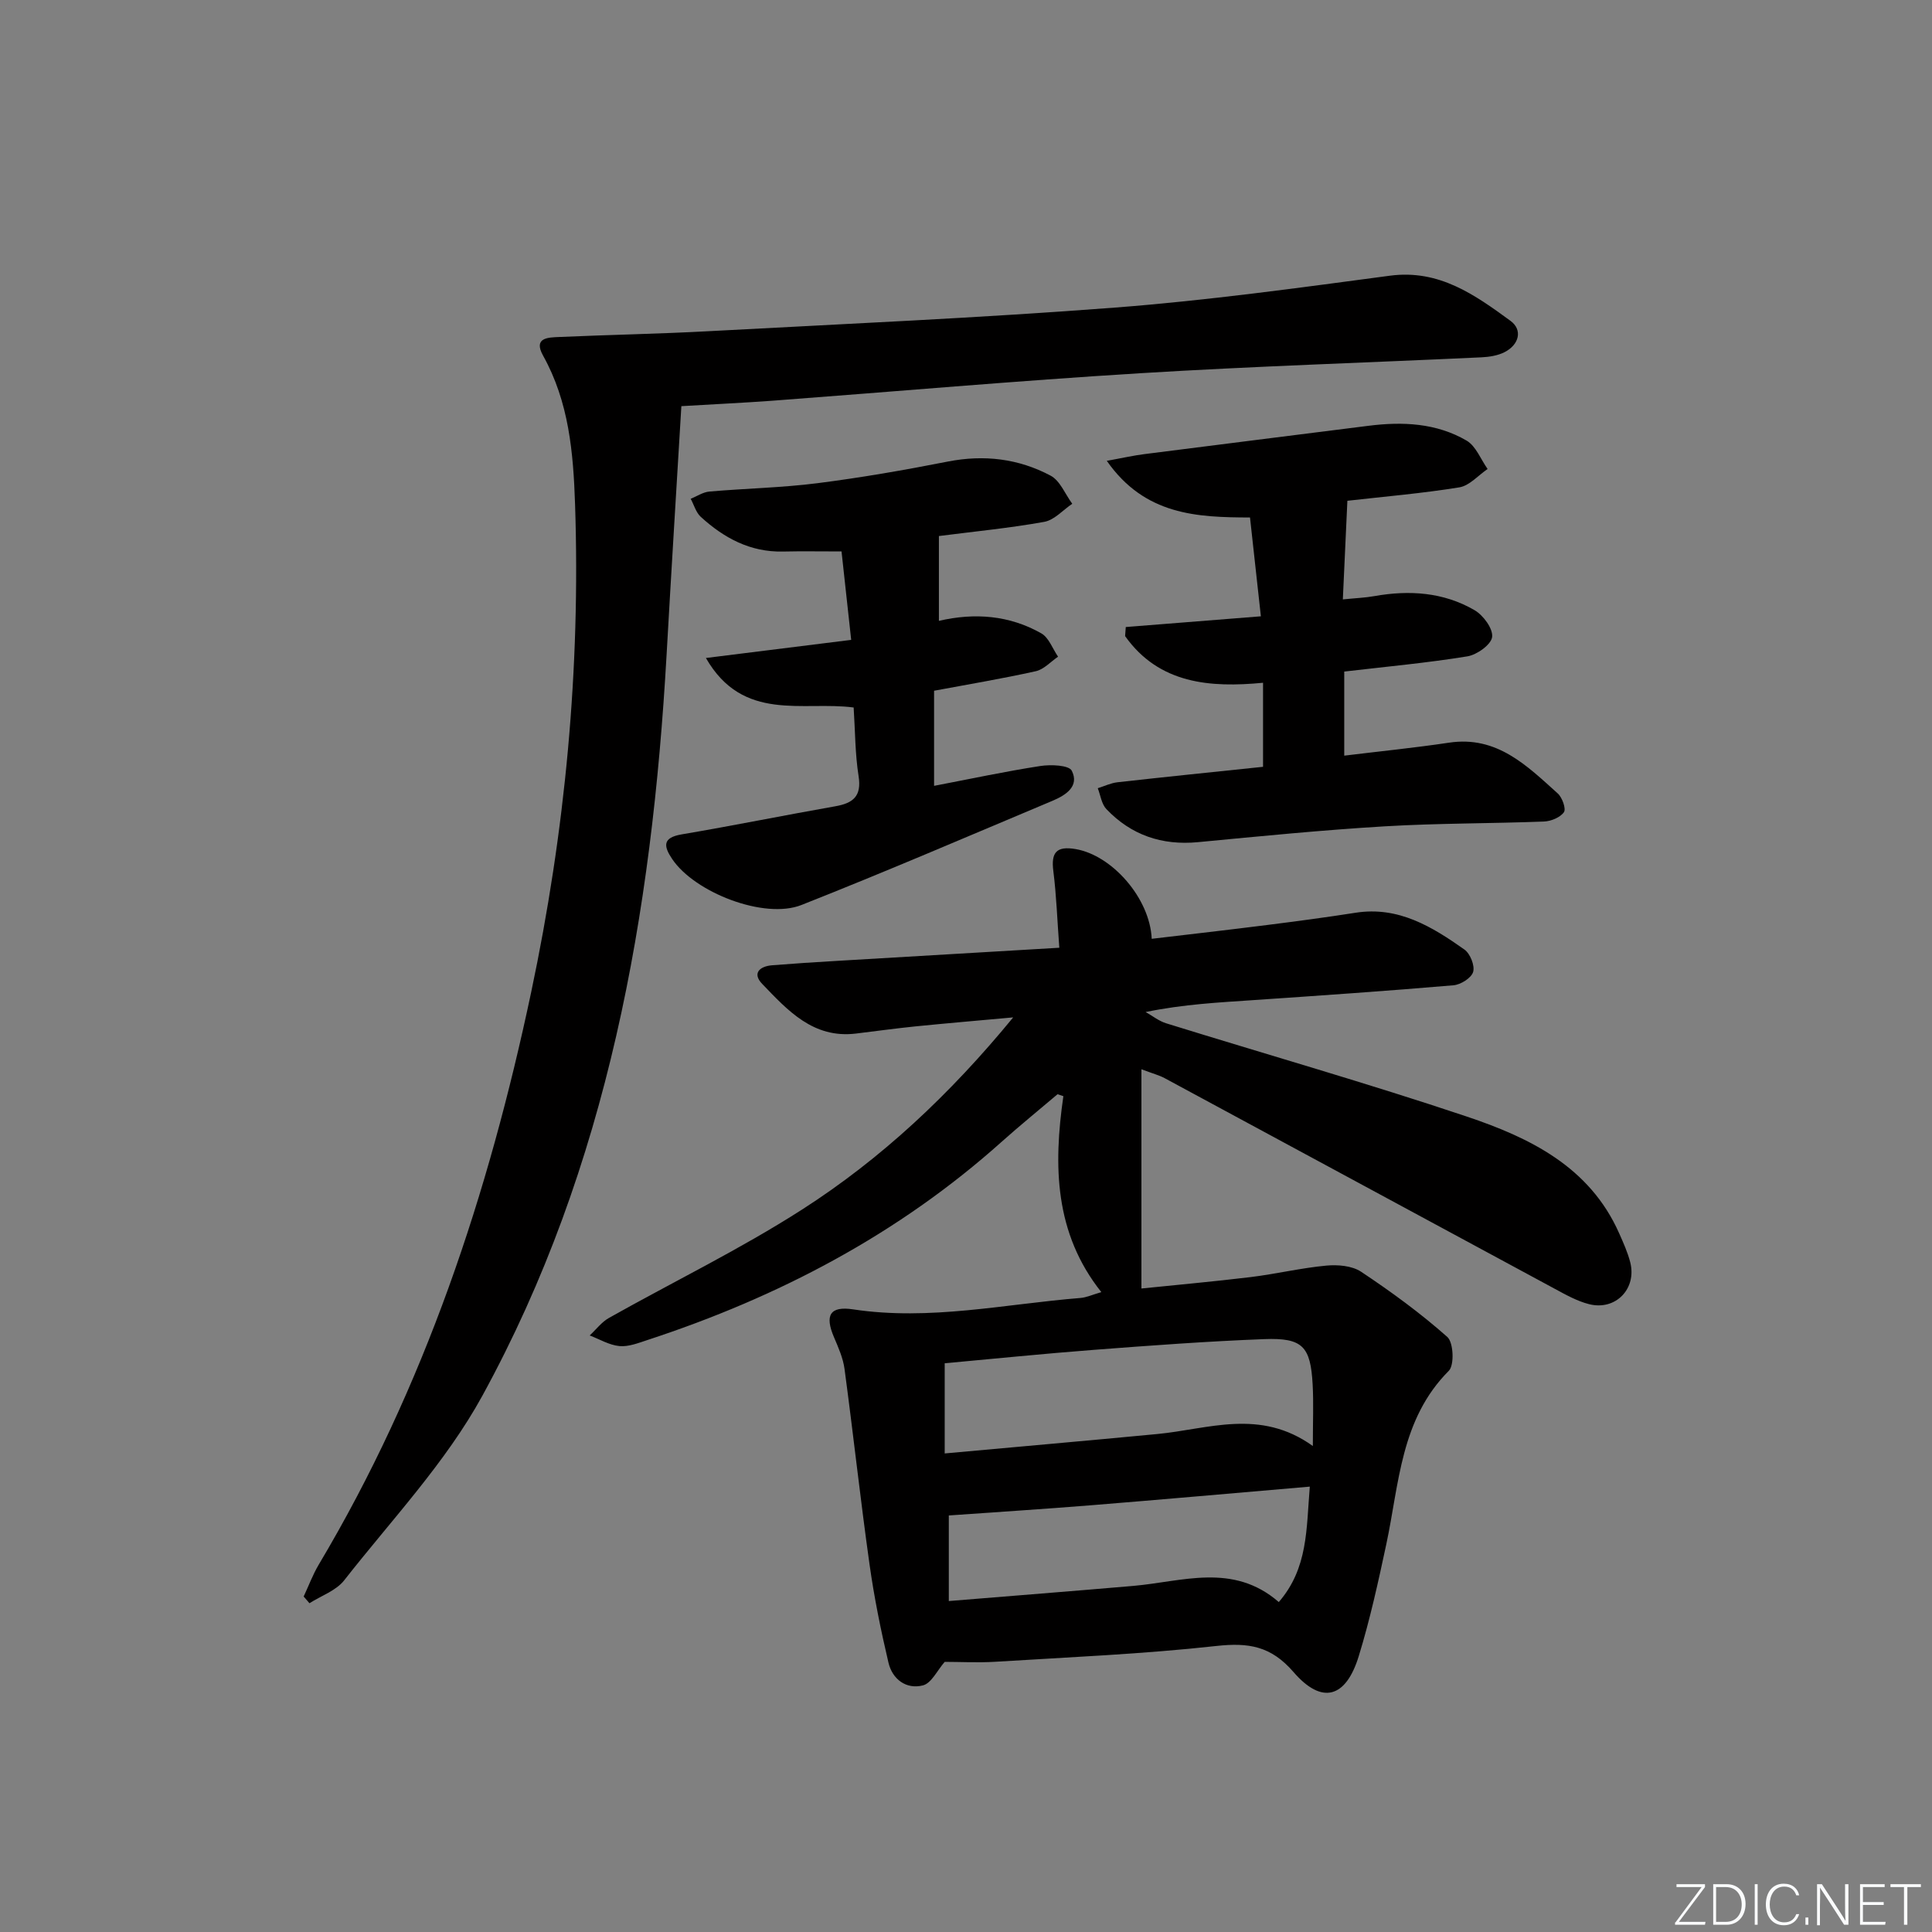 <svg enable-background="new 0 0 400 400" viewBox="0 0 400 400" xmlns="http://www.w3.org/2000/svg"><rect x="0" y="0" width="400" height="400" fill="#808080" stroke="none"/><g fill="#fafbfc"><path d="m346.9 398 5.4-7.3h-5.2v-.6h5.9v.6l-5.4 7.2h5.5l-.1.6h-6.2v-.5z"/><path d="m354.7 390.1h2.8c2.3 0 3.9 1.6 3.9 4.1s-1.6 4.3-3.9 4.3h-2.8zm.6 7.8h2c2.2 0 3.3-1.6 3.3-3.6 0-1.8-1-3.6-3.3-3.6h-2z"/><path d="m363.9 390.1v8.4h-.6v-8.4z"/><path d="m372.5 396.3c-.4 1.3-1.4 2.3-3.2 2.3-2.4 0-3.7-1.9-3.7-4.3 0-2.3 1.2-4.3 3.7-4.3 1.8 0 2.9 1 3.2 2.4h-.6c-.4-1.1-1.1-1.8-2.5-1.8-2.1 0-3 1.9-3 3.7s.9 3.7 3 3.7c1.4 0 2.1-.7 2.5-1.7z"/><path d="m373.8 398.5v-1.5h.6v1.5z"/><path d="m376.2 398.5v-8.4h1c1.3 2 4.4 6.7 4.9 7.6-.1-1.2-.1-2.4-.1-3.8v-3.8h.7v8.4h-.9c-1.2-1.9-4.4-6.8-5-7.7.1 1.1 0 2.3 0 3.9v3.9h-.6z"/><path d="m390 394.4h-4.3v3.5h4.7l-.1.6h-5.2v-8.4h5.1v.6h-4.5v3.1h4.3z"/><path d="m394.2 390.7h-2.8v-.6h6.3v.6h-2.8v7.8h-.7z"/></g><path d="m195.59 344.07c-1.56 1.79-2.75 4.42-4.5 4.87-3.46.89-6.33-1.27-7.14-4.69-1.59-6.74-2.97-13.56-3.93-20.41-1.89-13.45-3.36-26.96-5.17-40.42-.3-2.25-1.28-4.44-2.18-6.56-1.94-4.53-.87-6.5 3.96-5.77 15.87 2.4 31.4-1.1 47.06-2.36 1.26-.1 2.49-.68 4.33-1.21-9.72-12.22-9.94-26.17-7.86-40.57-.4-.13-.81-.27-1.21-.4-3.85 3.27-7.78 6.46-11.54 9.82-21.4 19.16-46.23 32.18-73.37 41.07-1.89.62-3.92 1.43-5.8 1.25-2.1-.2-4.11-1.42-6.15-2.2 1.33-1.23 2.47-2.78 4.01-3.64 13.3-7.48 27.1-14.18 39.92-22.4 16.43-10.53 30.65-23.85 43.75-39.81-7.25.66-13.74 1.21-20.22 1.86-4.13.42-8.24.99-12.36 1.49-8.84 1.06-14.11-4.8-19.4-10.3-2.1-2.19-.5-3.63 2.06-3.84 4.47-.36 8.95-.65 13.43-.91 15.07-.9 30.15-1.78 46.04-2.72-.43-5.75-.6-10.85-1.24-15.89-.49-3.84.65-5.21 4.6-4.54 7.54 1.27 15.39 10.15 15.77 18.58 8.02-.95 16-1.86 23.98-2.87 6.09-.77 12.18-1.58 18.25-2.53 8.85-1.38 15.81 2.89 22.51 7.62 1.19.84 2.19 3.32 1.81 4.63-.36 1.25-2.56 2.64-4.06 2.77-13.74 1.18-27.5 2.12-41.26 3.06-7.28.5-14.56.85-22.49 2.48 1.41.79 2.73 1.86 4.24 2.33 20.75 6.44 41.66 12.4 62.25 19.31 13.04 4.38 25.43 10.38 31.54 24.15.87 1.96 1.77 3.95 2.3 6.01 1.4 5.47-3 10.06-8.49 8.69-2.52-.63-4.89-1.98-7.21-3.23-26.91-14.51-53.8-29.07-80.71-43.58-1.12-.6-2.39-.92-4.79-1.83v45.39c6.86-.71 14.74-1.41 22.59-2.36 5.25-.64 10.43-1.89 15.69-2.38 2.37-.22 5.32.02 7.2 1.27 6.21 4.13 12.28 8.56 17.85 13.5 1.28 1.13 1.49 5.83.31 7.01-10.01 10.04-10.26 23.35-12.94 35.9-1.66 7.77-3.37 15.57-5.7 23.16-2.66 8.7-7.63 10.12-13.51 3.31-4.67-5.4-9.32-6.13-15.97-5.4-15.19 1.68-30.49 2.32-45.76 3.27-3.62.22-7.23.02-10.49.02zm76.22-44.69c0-5.09.17-8.91-.04-12.71-.43-7.92-2.07-9.72-10.01-9.42-11.77.45-23.52 1.32-35.26 2.22-10.36.79-20.71 1.85-30.91 2.78v18.67c15.02-1.37 29.52-2.64 44.01-4.02 10.56-1 21.25-5.38 32.21 2.48zm-.63 8.41c-15.62 1.34-30.46 2.66-45.31 3.86-9.8.79-19.62 1.41-29.43 2.11v17.72c13.04-1.07 25.59-2.05 38.13-3.13 10.23-.88 20.71-4.89 30.19 3.34 6.07-7.03 5.69-15.07 6.42-23.9z" fill="#010000"/><path d="m141.07 84.09c-1.04 17.35-2.1 34.41-3.06 51.47-3.04 53.55-12.06 105.77-38.14 153.41-7.57 13.83-18.79 25.68-28.62 38.23-1.68 2.14-4.75 3.18-7.18 4.73-.4-.46-.8-.93-1.2-1.39 1.03-2.2 1.88-4.5 3.11-6.58 21.94-36.81 35.16-76.8 43.99-118.52 7.06-33.37 10.23-66.98 9.09-101.06-.36-10.71-1.27-21.14-6.62-30.75-2.1-3.78 1.11-3.76 3.37-3.86 10.3-.46 20.61-.64 30.91-1.2 28.05-1.51 56.13-2.74 84.14-4.89 19.03-1.46 37.99-4.08 56.92-6.6 10.18-1.35 17.58 3.97 24.94 9.34 2.57 1.87 1.81 4.94-1.2 6.48-1.42.73-3.18 1-4.81 1.08-23.59 1.11-47.21 1.85-70.78 3.3-25.38 1.56-50.72 3.79-76.08 5.69-5.94.43-11.9.71-18.78 1.12z" fill="#010000"/><path d="m229.15 95.41c3.35-.61 5.55-1.11 7.78-1.39 15.45-1.98 30.92-3.9 46.37-5.86 7.08-.9 14.08-.59 20.34 3.06 1.93 1.13 2.93 3.87 4.35 5.88-1.94 1.32-3.75 3.46-5.85 3.8-7.68 1.25-15.45 1.9-23.18 2.78-.31 6.81-.61 13.33-.94 20.42 2.67-.27 4.62-.34 6.52-.68 7.25-1.29 14.33-.82 20.75 2.91 1.8 1.05 3.85 3.82 3.64 5.55-.19 1.57-3.14 3.69-5.12 4.01-8.35 1.36-16.8 2.13-25.5 3.15v17.41c7.35-.9 14.55-1.62 21.71-2.69 9.9-1.48 16.1 4.76 22.5 10.52.93.84 1.76 3.19 1.27 3.88-.78 1.1-2.68 1.87-4.14 1.93-10.97.42-21.97.34-32.92.99-12.92.77-25.82 2.05-38.7 3.28-7.48.71-13.83-1.46-18.97-6.85-1-1.05-1.21-2.86-1.78-4.32 1.36-.42 2.69-1.07 4.07-1.23 9.9-1.11 19.82-2.12 30.15-3.2 0-5.63 0-11.18 0-17.4-10.91 1.04-21.51.27-28.56-9.66.05-.63.09-1.25.14-1.88 8.96-.71 17.92-1.42 27.97-2.22-.73-6.69-1.46-13.33-2.25-20.46-10.97-.03-21.78-.46-29.65-11.73z" fill="#010000"/><path d="m194.39 110.98v17.56c7.42-1.72 14.6-1.16 21.2 2.59 1.57.89 2.34 3.19 3.47 4.83-1.53 1.04-2.94 2.64-4.62 3.01-6.93 1.54-13.94 2.71-21.05 4.04v19.69c7.54-1.44 14.75-2.99 22.02-4.11 2.16-.33 5.91-.18 6.49.98 1.63 3.25-1.28 5.08-3.98 6.22-17.3 7.27-34.54 14.69-51.99 21.58-7.7 3.04-22.12-2.59-26.77-9.53-1.76-2.62-2.06-4.41 1.97-5.09 10.63-1.8 21.2-3.95 31.82-5.82 3.68-.65 5.47-2.07 4.81-6.25-.72-4.56-.7-9.23-1.02-14.2-10.5-1.39-22.89 3.15-30.59-10.25 10.27-1.28 19.7-2.45 30.08-3.75-.66-6.01-1.32-12.12-2-18.31-4.51 0-8.33-.07-12.14.02-6.76.15-12.22-2.81-17.01-7.19-.99-.91-1.4-2.47-2.08-3.73 1.29-.52 2.55-1.39 3.88-1.5 7.45-.65 14.96-.79 22.36-1.73 9.04-1.15 18.05-2.72 27-4.48 7.51-1.47 14.65-.61 21.28 2.92 1.97 1.05 3.01 3.83 4.48 5.82-1.92 1.29-3.7 3.36-5.78 3.74-7.15 1.29-14.42 1.99-21.83 2.94z" fill="#010000"/></svg>